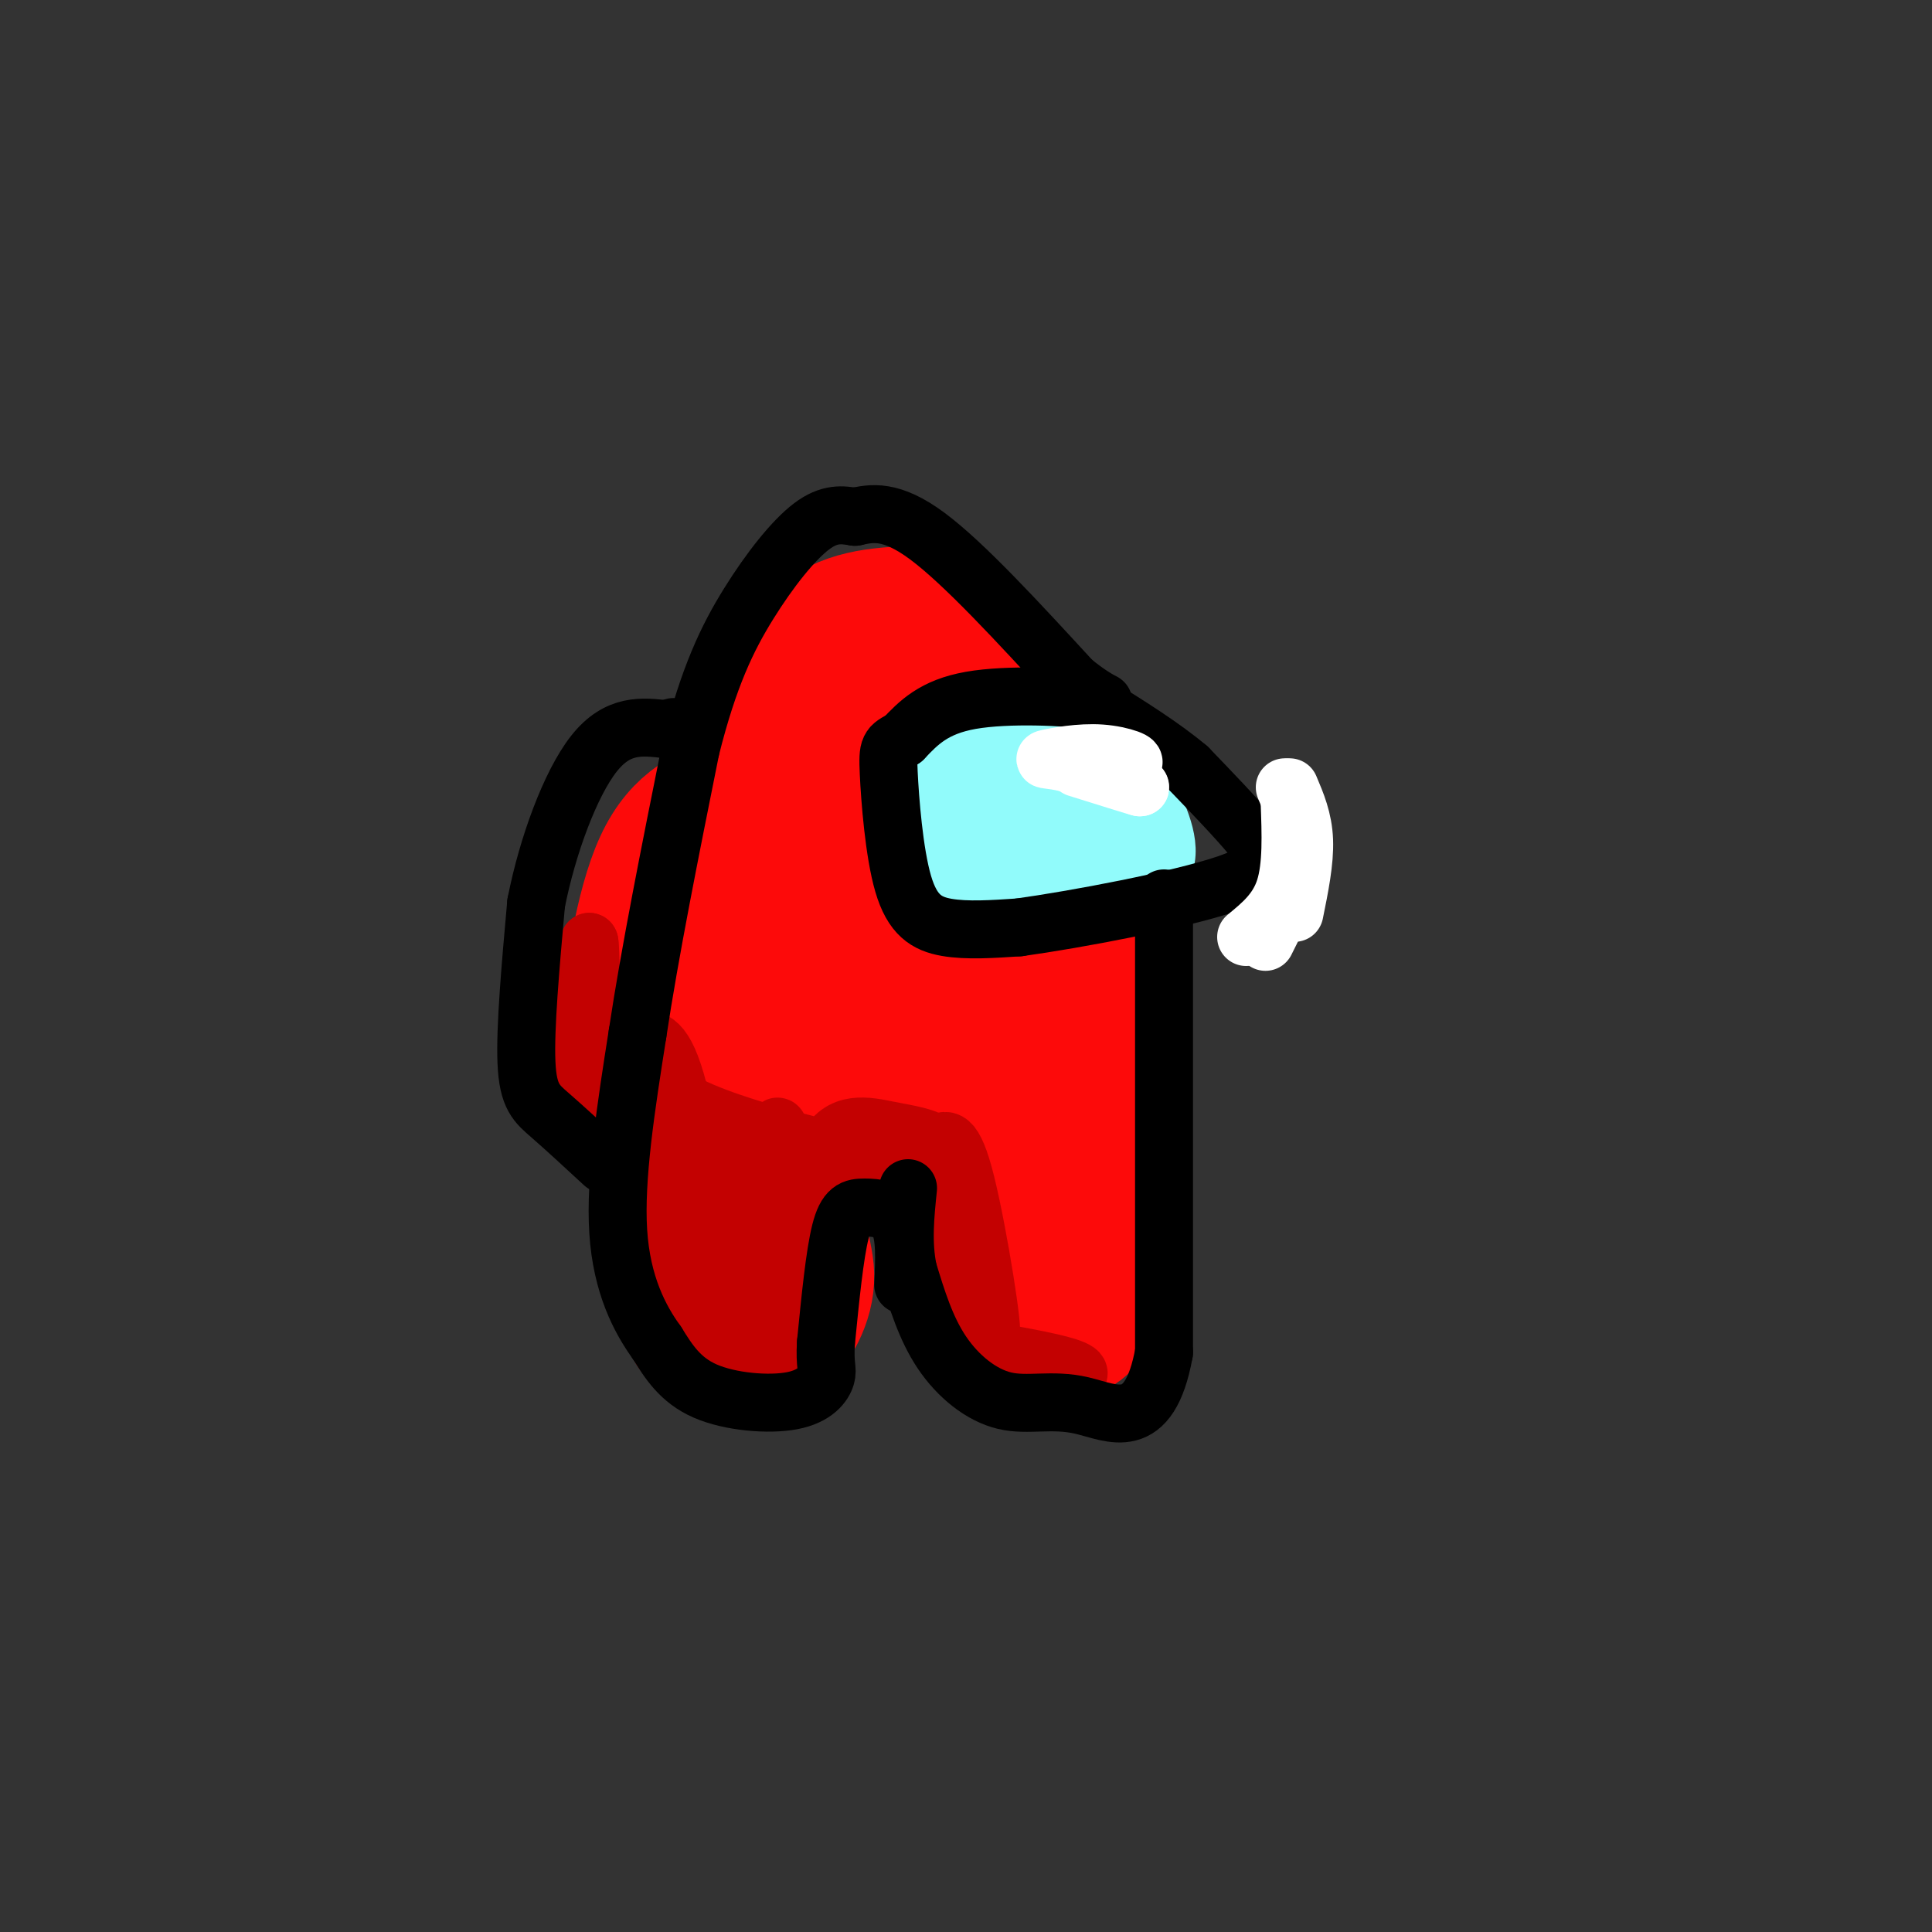 <svg viewBox='0 0 400 400' version='1.1' xmlns='http://www.w3.org/2000/svg' xmlns:xlink='http://www.w3.org/1999/xlink'><rect x="0" y="0" width="400" height="400" fill="#333333" stroke="none"/><g fill='none' stroke='rgb(253,10,10)' stroke-width='28' stroke-linecap='round' stroke-linejoin='round'><path d='M148,261c-2.494,-15.488 -4.988,-30.976 -4,-48c0.988,-17.024 5.458,-35.583 10,-50c4.542,-14.417 9.155,-24.690 15,-30c5.845,-5.310 12.923,-5.655 20,-6'/><path d='M189,127c4.962,-0.374 7.368,1.690 10,4c2.632,2.310 5.489,4.867 9,10c3.511,5.133 7.676,12.844 11,24c3.324,11.156 5.807,25.759 7,43c1.193,17.241 1.097,37.121 1,57'/><path d='M227,265c-1.204,11.239 -4.715,10.838 -9,10c-4.285,-0.838 -9.344,-2.111 -13,-4c-3.656,-1.889 -5.907,-4.393 -7,-12c-1.093,-7.607 -1.026,-20.316 -2,-26c-0.974,-5.684 -2.987,-4.342 -5,-3'/><path d='M191,230c-5.991,2.562 -18.467,10.468 -23,17c-4.533,6.532 -1.122,11.689 -1,17c0.122,5.311 -3.044,10.776 -6,13c-2.956,2.224 -5.702,1.207 -8,-1c-2.298,-2.207 -4.149,-5.603 -6,-9'/><path d='M147,267c-2.322,3.930 -5.128,18.255 -2,-4c3.128,-22.255 12.189,-81.089 18,-100c5.811,-18.911 8.372,2.101 10,11c1.628,8.899 2.322,5.685 1,11c-1.322,5.315 -4.661,19.157 -8,33'/><path d='M166,218c-1.460,8.051 -1.110,11.678 -2,4c-0.890,-7.678 -3.021,-26.662 -2,-40c1.021,-13.338 5.193,-21.029 8,-25c2.807,-3.971 4.250,-4.223 7,-3c2.750,1.223 6.806,3.919 10,4c3.194,0.081 5.524,-2.454 6,11c0.476,13.454 -0.904,42.895 -4,49c-3.096,6.105 -7.910,-11.127 -9,-26c-1.090,-14.873 1.543,-27.389 3,-33c1.457,-5.611 1.738,-4.318 3,-4c1.262,0.318 3.503,-0.338 6,1c2.497,1.338 5.248,4.669 8,8'/><path d='M200,164c2.608,2.976 5.126,6.417 7,19c1.874,12.583 3.102,34.309 0,36c-3.102,1.691 -10.534,-16.651 -15,-34c-4.466,-17.349 -5.965,-33.704 -4,-39c1.965,-5.296 7.393,0.467 13,20c5.607,19.533 11.394,52.836 13,66c1.606,13.164 -0.970,6.190 -4,-3c-3.030,-9.190 -6.515,-20.595 -10,-32'/><path d='M200,197c-1.949,-10.230 -1.821,-19.804 1,-15c2.821,4.804 8.337,23.986 11,37c2.663,13.014 2.475,19.861 2,22c-0.475,2.139 -1.238,-0.431 -2,-3'/><path d='M206,202c5.917,23.250 11.833,46.500 13,53c1.167,6.500 -2.417,-3.750 -6,-14'/><path d='M150,171c-6.167,4.333 -12.333,8.667 -15,16c-2.667,7.333 -1.833,17.667 -1,28'/><path d='M134,215c1.726,8.298 6.542,15.042 6,16c-0.542,0.958 -6.440,-3.869 -9,-8c-2.560,-4.131 -1.780,-7.565 -1,-11'/><path d='M130,212c0.689,-8.467 2.911,-24.133 7,-33c4.089,-8.867 10.044,-10.933 16,-13'/></g>
<g fill='none' stroke='rgb(195,1,1)' stroke-width='12' stroke-linecap='round' stroke-linejoin='round'><path d='M120,213c3.667,10.917 7.333,21.833 7,23c-0.333,1.167 -4.667,-7.417 -9,-16'/><path d='M118,220c-0.833,-6.833 1.583,-15.917 4,-25'/><path d='M122,195c0.478,0.171 -0.325,13.097 3,23c3.325,9.903 10.780,16.781 10,15c-0.780,-1.781 -9.794,-12.223 -13,-15c-3.206,-2.777 -0.603,2.112 2,7'/><path d='M124,225c2.249,5.434 6.871,15.518 6,16c-0.871,0.482 -7.234,-8.640 -6,-8c1.234,0.640 10.067,11.040 12,13c1.933,1.960 -3.033,-4.520 -8,-11'/><path d='M128,235c-0.143,-1.155 3.500,1.458 5,10c1.500,8.542 0.857,23.012 4,30c3.143,6.988 10.071,6.494 17,6'/><path d='M154,281c5.178,2.133 9.622,4.467 13,-2c3.378,-6.467 5.689,-21.733 8,-37'/><path d='M175,242c4.889,-5.444 13.111,-0.556 17,7c3.889,7.556 3.444,17.778 3,28'/><path d='M195,277c5.250,6.214 16.875,7.750 23,8c6.125,0.250 6.750,-0.786 3,-2c-3.750,-1.214 -11.875,-2.607 -20,-4'/><path d='M201,279c-4.957,-2.041 -7.349,-5.145 -9,-13c-1.651,-7.855 -2.560,-20.461 0,-17c2.560,3.461 8.589,22.989 10,25c1.411,2.011 -1.794,-13.494 -5,-29'/><path d='M197,245c1.262,4.274 6.917,29.458 8,31c1.083,1.542 -2.405,-20.560 -5,-31c-2.595,-10.440 -4.298,-9.220 -6,-8'/><path d='M194,237c-2.452,-1.750 -5.583,-2.125 -10,-3c-4.417,-0.875 -10.119,-2.250 -13,4c-2.881,6.250 -2.940,20.125 -3,34'/><path d='M168,272c-1.566,7.068 -3.980,7.736 -6,8c-2.020,0.264 -3.644,0.122 -6,1c-2.356,0.878 -5.442,2.775 -8,-7c-2.558,-9.775 -4.588,-31.221 -5,-39c-0.412,-7.779 0.794,-1.889 2,4'/><path d='M145,239c1.400,3.413 3.901,9.946 5,19c1.099,9.054 0.796,20.630 -1,14c-1.796,-6.630 -5.085,-31.466 -8,-44c-2.915,-12.534 -5.458,-12.767 -8,-13'/><path d='M133,215c-1.888,0.381 -2.609,7.834 10,14c12.609,6.166 38.549,11.045 40,12c1.451,0.955 -21.585,-2.013 -32,-4c-10.415,-1.987 -8.207,-2.994 -6,-4'/><path d='M145,233c7.238,0.936 28.332,5.278 32,11c3.668,5.722 -10.089,12.826 -16,21c-5.911,8.174 -3.976,17.418 -2,11c1.976,-6.418 3.994,-28.497 4,-28c0.006,0.497 -1.998,23.571 -3,32c-1.002,8.429 -1.001,2.215 -1,-4'/><path d='M159,276c-1.297,-11.164 -4.038,-37.075 -3,-38c1.038,-0.925 5.856,23.136 7,25c1.144,1.864 -1.388,-18.467 -2,-26c-0.612,-7.533 0.694,-2.266 2,3'/><path d='M163,240c1.422,3.578 3.978,11.022 5,13c1.022,1.978 0.511,-1.511 0,-5'/></g>
<g fill='none' stroke='rgb(145,251,251)' stroke-width='12' stroke-linecap='round' stroke-linejoin='round'><path d='M187,161c-0.444,9.533 -0.889,19.067 3,24c3.889,4.933 12.111,5.267 21,4c8.889,-1.267 18.444,-4.133 28,-7'/><path d='M239,182c4.571,-3.969 2.000,-10.391 0,-15c-2.000,-4.609 -3.429,-7.404 -4,-9c-0.571,-1.596 -0.283,-1.994 -6,-3c-5.717,-1.006 -17.440,-2.620 -24,-2c-6.560,0.620 -7.959,3.475 -10,5c-2.041,1.525 -4.726,1.722 -5,4c-0.274,2.278 1.863,6.639 4,11'/><path d='M194,173c1.173,5.547 2.106,13.915 2,11c-0.106,-2.915 -1.249,-17.112 0,-21c1.249,-3.888 4.891,2.534 6,9c1.109,6.466 -0.313,12.977 -2,14c-1.687,1.023 -3.638,-3.441 -4,-8c-0.362,-4.559 0.864,-9.212 2,-12c1.136,-2.788 2.183,-3.711 4,-4c1.817,-0.289 4.405,0.057 7,3c2.595,2.943 5.199,8.485 5,12c-0.199,3.515 -3.200,5.004 -5,5c-1.800,-0.004 -2.400,-1.502 -3,-3'/><path d='M206,179c-1.098,-3.057 -2.341,-9.198 -2,-13c0.341,-3.802 2.268,-5.263 6,-5c3.732,0.263 9.268,2.251 11,7c1.732,4.749 -0.340,12.259 -3,13c-2.660,0.741 -5.907,-5.287 -7,-9c-1.093,-3.713 -0.030,-5.109 2,-7c2.030,-1.891 5.029,-4.275 8,-5c2.971,-0.725 5.915,0.210 8,1c2.085,0.790 3.311,1.437 3,5c-0.311,3.563 -2.158,10.043 -4,13c-1.842,2.957 -3.679,2.390 -5,-1c-1.321,-3.390 -2.125,-9.605 0,-13c2.125,-3.395 7.179,-3.970 10,-3c2.821,0.970 3.411,3.485 4,6'/><path d='M237,168c-0.009,2.739 -2.033,6.588 -4,8c-1.967,1.412 -3.878,0.389 -5,-2c-1.122,-2.389 -1.456,-6.143 0,-7c1.456,-0.857 4.702,1.184 6,3c1.298,1.816 0.649,3.408 0,5'/></g>
<g fill='none' stroke='rgb(0,0,0)' stroke-width='12' stroke-linecap='round' stroke-linejoin='round'><path d='M187,266c0.238,-5.143 0.476,-10.286 -1,-13c-1.476,-2.714 -4.667,-3.000 -7,-3c-2.333,-0.000 -3.810,0.286 -5,5c-1.190,4.714 -2.095,13.857 -3,23'/><path d='M171,278c-0.295,4.841 0.467,5.442 0,7c-0.467,1.558 -2.164,4.073 -7,5c-4.836,0.927 -12.810,0.265 -18,-2c-5.190,-2.265 -7.595,-6.132 -10,-10'/><path d='M136,278c-3.511,-4.844 -7.289,-11.956 -8,-23c-0.711,-11.044 1.644,-26.022 4,-41'/><path d='M132,214c2.500,-16.667 6.750,-37.833 11,-59'/><path d='M143,155c3.750,-14.988 7.625,-22.958 12,-30c4.375,-7.042 9.250,-13.155 13,-16c3.750,-2.845 6.375,-2.423 9,-2'/><path d='M177,107c3.400,-0.756 7.400,-1.644 15,4c7.600,5.644 18.800,17.822 30,30'/><path d='M222,141c6.869,5.643 9.042,4.750 4,4c-5.042,-0.750 -17.298,-1.357 -25,0c-7.702,1.357 -10.851,4.679 -14,8'/><path d='M187,153c-2.931,1.573 -3.260,1.504 -3,7c0.260,5.496 1.108,16.557 3,23c1.892,6.443 4.826,8.270 9,9c4.174,0.730 9.587,0.365 15,0'/><path d='M211,192c11.595,-1.607 33.083,-5.625 43,-9c9.917,-3.375 8.262,-6.107 5,-10c-3.262,-3.893 -8.131,-8.946 -13,-14'/><path d='M246,159c-5.333,-4.500 -12.167,-8.750 -19,-13'/><path d='M241,186c0.000,0.000 0.000,94.000 0,94'/><path d='M241,280c-3.065,16.989 -10.729,12.461 -17,11c-6.271,-1.461 -11.150,0.145 -16,-1c-4.850,-1.145 -9.671,-5.041 -13,-10c-3.329,-4.959 -5.164,-10.979 -7,-17'/><path d='M188,263c-1.167,-5.667 -0.583,-11.333 0,-17'/><path d='M125,241c-4.044,-3.733 -8.089,-7.467 -11,-10c-2.911,-2.533 -4.689,-3.867 -5,-11c-0.311,-7.133 0.844,-20.067 2,-33'/><path d='M111,187c2.311,-11.800 7.089,-24.800 12,-31c4.911,-6.200 9.956,-5.600 15,-5'/><path d='M138,151c2.500,-0.833 1.250,-0.417 0,0'/></g>
<g fill='none' stroke='rgb(255,255,255)' stroke-width='12' stroke-linecap='round' stroke-linejoin='round'><path d='M223,159c6.667,2.083 13.333,4.167 13,4c-0.333,-0.167 -7.667,-2.583 -15,-5'/><path d='M221,158c-3.735,-0.898 -5.573,-0.644 -4,-1c1.573,-0.356 6.556,-1.322 11,-1c4.444,0.322 8.350,1.933 6,2c-2.350,0.067 -10.957,-1.409 -12,-1c-1.043,0.409 5.479,2.705 12,5'/><path d='M234,162c2.333,1.000 2.167,1.000 2,1'/><path d='M267,163c1.417,3.333 2.833,6.667 3,11c0.167,4.333 -0.917,9.667 -2,15'/><path d='M266,163c1.833,4.333 3.667,8.667 3,14c-0.667,5.333 -3.833,11.667 -7,18'/><path d='M267,166c0.250,6.667 0.500,13.333 -1,18c-1.500,4.667 -4.750,7.333 -8,10'/></g>
</svg>